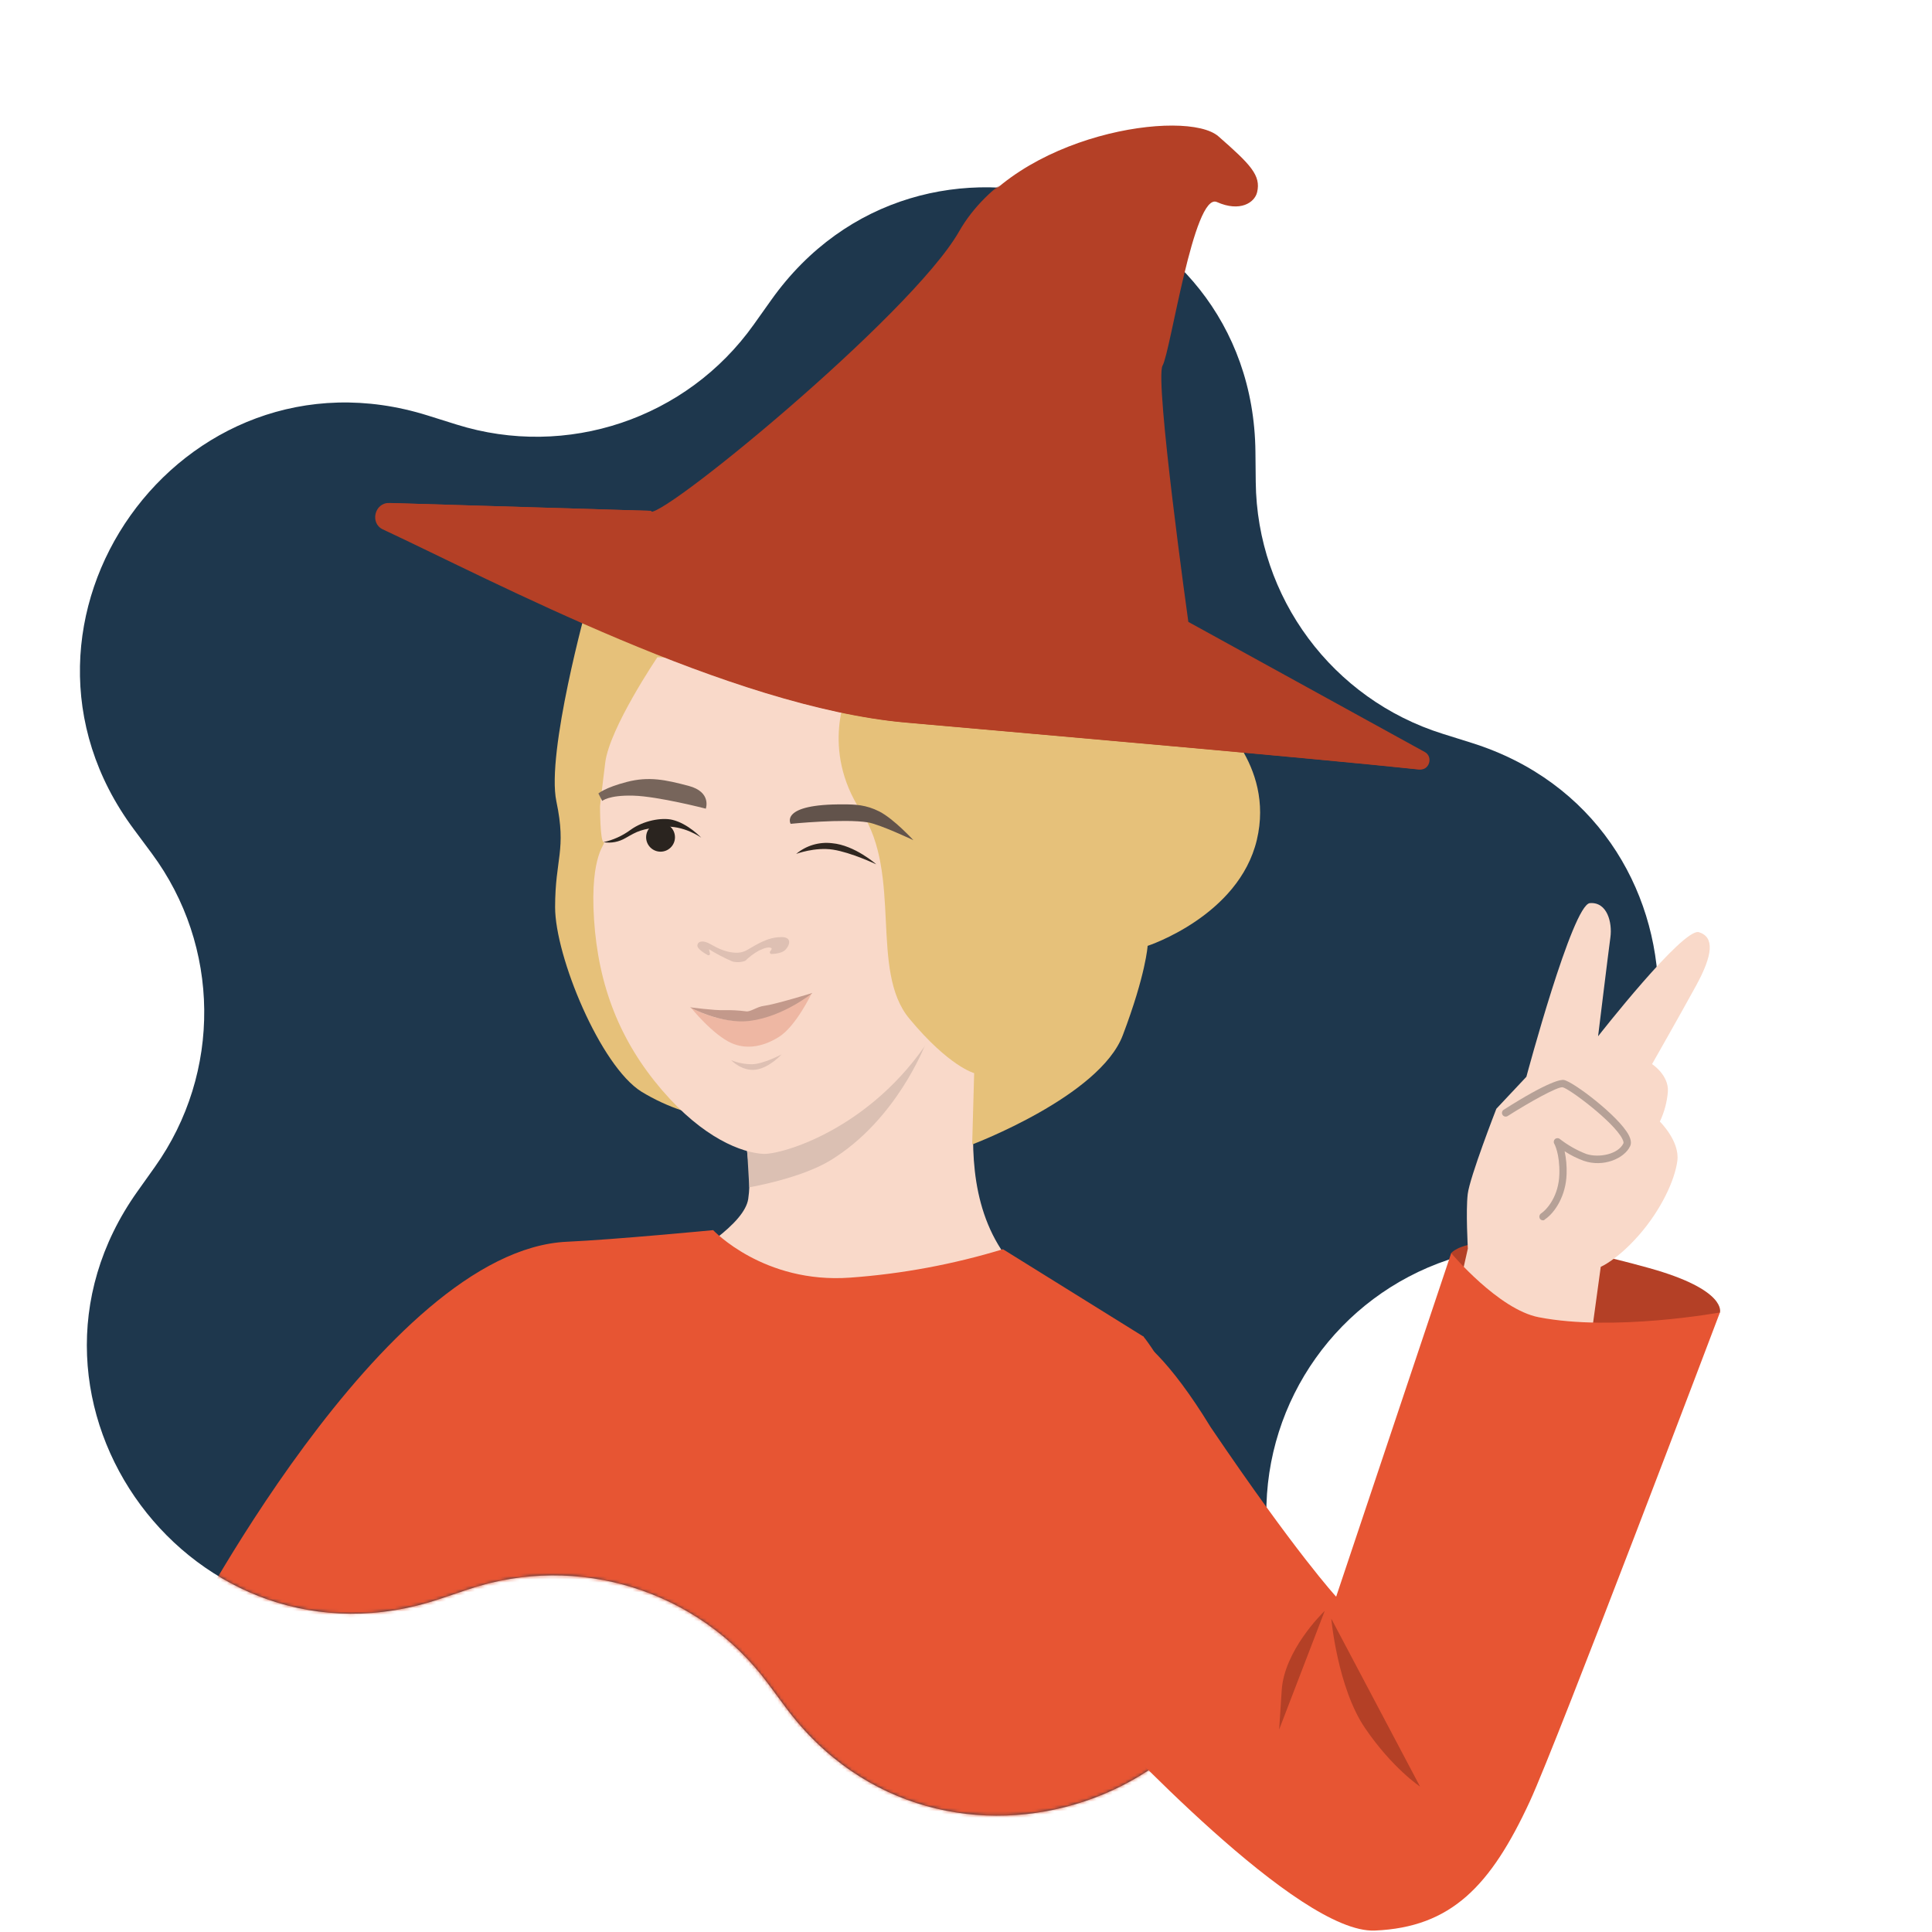 <?xml version="1.0" encoding="UTF-8"?> <svg xmlns="http://www.w3.org/2000/svg" width="600" height="600" viewBox="0 0 600 600" fill="none"><rect x="0" y="0" width="600" height="600" fill="#808080" stroke="none"/> <g clip-path="url(#clip0_1002_27)"> <rect width="600" height="600" fill="white"></rect> <path d="M41.52 257.476C-6.32 193.033 56.254 105.022 132.836 129.038L141.773 131.841C176.021 142.581 213.29 130.047 234.088 100.794L239.516 93.16C286.022 27.748 389.062 60.062 389.886 140.317L389.982 149.683C390.351 185.574 413.788 217.146 448.037 227.886L456.974 230.689C533.556 254.705 534.665 362.688 458.592 388.272L449.715 391.258C415.694 402.699 392.91 434.746 393.278 470.637L393.374 480.003C394.199 560.258 291.844 594.681 244.004 530.238L238.421 522.717C217.027 493.897 179.508 482.131 145.487 493.573L136.61 496.558C60.537 522.142 -3.83 435.434 42.675 370.022L48.103 362.389C68.901 333.135 68.497 293.817 47.103 264.997L41.52 257.476Z" fill="#1E374D"></path> <mask id="mask0_1002_27" style="mask-type:alpha" maskUnits="userSpaceOnUse" x="24" y="58" width="492" height="506"> <path d="M41.52 257.476C-6.32 193.033 56.254 105.022 132.835 129.038L141.773 131.841C176.021 142.581 213.29 130.047 234.088 100.794L239.516 93.16C286.022 27.748 389.062 60.062 389.886 140.317L389.982 149.683C390.351 185.574 413.788 217.146 448.037 227.886L456.974 230.689C533.556 254.705 534.665 362.688 458.592 388.272L449.714 391.258C415.694 402.699 392.91 434.746 393.278 470.637L393.374 480.003C394.199 560.258 291.844 594.681 244.004 530.238L238.421 522.717C217.027 493.897 179.508 482.131 145.487 493.573L136.61 496.558C60.537 522.142 -3.831 435.434 42.675 370.022L48.103 362.389C68.901 333.135 68.497 293.817 47.103 264.997L41.52 257.476Z" fill="#1E374D"></path> </mask> <g mask="url(#mask0_1002_27)"> <path d="M543.034 499.622C543.034 499.622 547.699 493.833 527.115 479.176C481.158 446.46 470.812 453.881 470.812 453.881L464.068 475.82L522.788 506.858L543.019 499.622H543.034Z" fill="#B44026"></path> <path d="M469.026 465.49L476.169 454.312C476.169 454.312 479.495 443.135 481.881 438.377C484.268 433.62 499.248 416.484 499.248 416.484L511.395 410.31C511.395 410.31 543.034 364.862 548.269 366.293C553.503 367.725 552.78 374.392 550.655 378.441C548.53 382.49 536.614 406.046 536.614 406.046C536.614 406.046 573.01 383.198 577.059 386.293C581.108 389.387 578.753 394.376 570.639 401.55C562.51 408.725 549.439 419.871 549.439 419.871C549.439 419.871 553.242 424.875 551.132 429.632C549.793 432.558 547.93 435.221 545.651 437.484C545.651 437.484 549.454 445.336 546.606 450.817C543.758 456.298 536.614 463.426 527.576 468.43C518.524 473.418 513.058 473.665 513.058 473.665L499.725 499.099L469.026 465.551V465.49Z" fill="#F9D9C9"></path> <path d="M182.399 187.608C182.399 187.608 169.574 233.688 172.792 248.899C175.994 264.111 172.392 266.528 172.392 281.754C172.392 296.981 186.418 331.037 199.227 339.043C207.279 343.939 216.332 346.956 225.708 347.849L221.305 200.418L182.399 187.593V187.608Z" fill="#E6C17A"></path> <path d="M230.389 349.589C230.389 349.589 233.853 362.306 232.375 372.298C230.111 387.633 173.654 409.649 175.918 415.038C179.736 424.106 233.822 443.089 261.796 436.561C274.59 433.574 353.448 414.93 334.712 407.078C286.384 386.848 307.322 331.222 303.642 321.353C296.807 303.155 230.389 349.605 230.389 349.605V349.589Z" fill="#F9D9C9"></path> <path d="M287.338 324.385C287.338 324.385 278.501 347.817 257.886 360.365C248.556 366.046 232.698 368.725 232.698 368.725L232.051 357.517L287.354 324.4L287.338 324.385Z" fill="#DBC0B3"></path> <path d="M204.169 204.097C204.169 204.097 189.297 226.067 187.957 236.86C186.602 247.668 186.341 250.377 186.341 250.377C186.341 250.377 186.341 261.108 187.434 261.539C188.527 261.971 183.138 264.696 184.478 285.496C185.832 306.296 192.576 323.354 205.539 338.488C218.503 353.607 230.45 357.98 237.024 358.349C242.69 358.626 270.541 350.713 288.908 322.338C307.276 293.963 312.187 234.72 313.034 221.217C313.881 207.715 204.169 204.113 204.169 204.113V204.097Z" fill="#F9D9C9"></path> <path d="M263.351 214.521C263.351 214.521 254.606 232.519 267.462 252.056C280.318 271.594 270.002 301.416 282.381 316.319C294.744 331.238 302.534 333.27 302.534 333.27L301.918 355.425C301.918 355.425 341.501 340.506 348.691 321.507C355.896 302.509 356.404 293.748 356.404 293.748C356.404 293.748 384.687 284.495 390.322 260.847C395.957 237.199 376.434 221.772 376.434 221.772L263.351 214.505V214.521Z" fill="#E6C17A"></path> <path d="M441.99 233.534C444.654 234.997 443.438 239.277 440.405 238.954C407.457 235.459 324.258 228.207 281.257 224.404C226.847 219.586 153.085 180.372 118.891 164.406C114.796 162.497 116.351 156.077 120.846 156.216L201.752 158.648C202.121 164.16 282.935 98.081 297.854 71.877C315.22 41.362 367.967 33.649 377.912 42.347C387.858 51.061 391.184 54.464 389.921 59.714C389.152 62.932 384.625 65.949 377.435 62.747C370.245 59.545 363.071 109.166 360.561 113.538C358.052 117.911 368.567 193.135 368.567 193.135L442.006 233.55L441.99 233.534Z" fill="#B44026"></path> <path d="M220.212 294.81C222.521 296.257 224.954 297.52 227.463 298.597C228.772 298.936 230.157 298.859 231.435 298.397C232.698 297.15 234.13 296.088 235.669 295.226C237.64 294.286 238.656 294.086 239.457 294.379C239.841 294.533 239.58 294.995 239.195 295.426C239.01 295.641 239.041 295.965 239.256 296.149C239.349 296.226 239.487 296.272 239.611 296.272C240.965 296.226 242.998 295.965 243.983 294.902C245.523 293.209 245.723 291.022 242.767 291.022C239.811 291.022 237.563 291.962 234.976 293.332C232.39 294.702 231.435 295.764 229.141 295.872C225.816 296.011 222.767 294.44 220.658 293.224C218.364 291.869 216.594 292.27 216.578 293.686C216.578 294.671 218.58 295.934 219.796 296.611C220.011 296.734 220.289 296.657 220.427 296.442C220.489 296.334 220.504 296.226 220.473 296.103L220.181 294.825L220.212 294.81Z" fill="#DEC0B3"></path> <path d="M219.196 251.132C219.196 251.132 221.089 245.974 213.869 244.065C206.648 242.156 201.521 241.063 194.685 242.834C187.85 244.604 185.833 246.421 185.833 246.421L187.034 248.746C187.034 248.746 189.004 246.883 196.702 247.098C204.4 247.314 219.18 251.132 219.18 251.132H219.196Z" fill="#77655B"></path> <path d="M205.139 264.496C207.614 264.496 209.619 262.49 209.619 260.015C209.619 257.541 207.614 255.535 205.139 255.535C202.665 255.535 200.659 257.541 200.659 260.015C200.659 262.49 202.665 264.496 205.139 264.496Z" fill="#2A241F"></path> <path d="M217.795 260.169C217.795 260.169 212.36 256.135 205.724 256.782C199.088 257.429 197.965 258.152 194.316 260.231C192.237 261.462 189.805 261.94 187.418 261.539C190.436 260.877 193.284 259.584 195.778 257.752C199.812 254.811 205.493 253.826 208.772 254.596C213.638 255.735 217.795 260.169 217.795 260.169Z" fill="#2A241F"></path> <path d="M227.094 329.266C229.157 330.097 231.358 330.513 233.575 330.513C237.055 330.451 242.721 327.464 242.721 327.464C242.721 327.464 239.01 331.575 234.745 332.191C230.481 332.807 227.078 329.266 227.078 329.266H227.094Z" fill="#DEC0B3"></path> <path d="M245.538 255.843C245.538 255.843 241.905 249.639 262.058 249.808C265.507 249.808 268.955 249.916 273.081 252.01C277.608 254.319 283.658 260.924 283.658 260.924C283.658 260.924 273.282 256.013 269.525 255.397C262.197 254.181 245.553 255.843 245.553 255.843H245.538Z" fill="#62534B"></path> <path d="M247.262 265.188C247.262 265.188 253.067 263.002 258.686 263.864C264.306 264.727 272.127 268.422 272.127 268.422C272.127 268.422 265.491 262.494 258.409 261.863C254.391 261.386 250.357 262.586 247.262 265.188Z" fill="#302720"></path> <path d="M252.128 308.374C252.128 308.374 247.232 318.72 241.874 322.045C236.193 325.586 231.174 325.679 227.263 323.985C221.336 321.383 214.546 312.9 214.546 312.9C214.546 312.9 223.876 318.458 233.914 316.703C242.413 315.163 252.112 308.374 252.112 308.374H252.128Z" fill="#EEB7A3"></path> <path d="M252.312 308.374C252.312 308.374 240.534 311.992 237.27 312.376C234.992 312.654 233.037 314.363 231.605 314.07C229.357 313.777 227.094 313.67 224.815 313.716C221.828 313.824 214.269 312.823 214.269 312.823C214.269 312.823 223.861 318.119 232.79 317.057C243.429 315.702 252.312 308.374 252.312 308.374Z" fill="#C3998B"></path> <path d="M221.474 382.028C221.474 382.028 237.163 398.748 264.044 396.777C280.133 395.622 296.052 392.651 311.479 387.955L355.188 415.129C355.188 415.129 331.586 464.966 328.953 497.097C326.321 529.229 326.983 542.993 326.983 542.993C326.983 542.993 329.892 594.415 333.172 629.826C336.451 665.236 327.029 590.058 340.146 677.938C353.264 765.803 339.115 707.714 339.115 707.714H141.785C141.785 707.714 100.724 669.27 101.386 644.359C102.048 619.449 56 510.5 56 510.5C56 510.5 118.799 388.171 176.148 385.63C190.698 384.984 221.49 382.028 221.49 382.028H221.474Z" fill="#E75533"></path> <path d="M355.142 415.129C355.142 415.129 370.538 433.342 382.193 479.299C393.847 525.256 400.96 542.084 400.96 542.084L470.827 453.881C470.827 453.881 478.694 475.358 489.641 481.855C509.994 494.033 543.049 499.576 543.049 499.576C543.049 499.576 450.32 607.748 435.924 622.312C415.571 642.881 399.682 650.795 377.02 643.682C354.357 636.569 321.994 560.174 315.528 545.933C309.062 531.692 339.453 412.635 339.453 412.635L355.126 415.129H355.142Z" fill="#E75533"></path> <path d="M501.527 454.051C500.895 454.082 500.356 453.589 500.341 452.958C500.326 452.403 500.711 451.911 501.249 451.788C503.466 451.233 508.316 448.508 510.78 442.15C513.089 436.222 512.473 432.82 512.473 432.82C512.365 432.265 512.673 431.727 513.197 431.526C513.705 431.326 514.305 431.527 514.582 431.988C516.276 434.667 518.339 437.084 520.725 439.163C523.943 441.703 530.055 442.673 532.734 439.963C532.734 439.963 533.011 439.656 532.857 438.501C532.072 432.573 522.634 418.224 520.864 417.193C519.478 416.469 509.84 417.993 501.742 419.81C501.111 419.918 500.51 419.502 500.403 418.871C500.295 418.286 500.664 417.716 501.234 417.562C517.831 413.837 521.326 414.806 522.003 415.191C524.543 416.639 534.258 431.588 535.136 438.162C535.336 439.702 535.074 440.856 534.351 441.549C531.349 444.536 524.266 444.936 519.294 440.918C517.585 439.502 516.045 437.885 514.705 436.099C514.382 438.424 513.782 440.702 512.904 442.889C510.456 449.17 505.422 453.004 501.788 453.912C501.711 453.958 501.619 453.989 501.527 454.005V454.051Z" fill="#B6A197"></path> <path d="M397.219 547.997C397.219 547.997 391.753 568.812 395.525 583.5C399.297 598.188 405.425 606.394 405.425 606.394L397.219 547.997Z" fill="#B44026"></path> <path d="M396.126 545.025C394.987 545.502 380.114 552.399 375.203 563.623L370.292 574.862L396.126 545.025Z" fill="#B44026"></path> </g> <path d="M442.475 233.534C445.139 234.997 443.922 239.277 440.889 238.954C407.942 235.459 324.742 228.207 281.741 224.404C227.332 219.586 153.57 180.372 119.376 164.406C115.28 162.497 116.835 156.077 121.331 156.216L202.237 158.648C202.606 164.16 283.42 98.081 298.338 71.877C315.705 41.362 368.451 33.649 378.397 42.347C388.343 51.061 391.669 54.464 390.406 59.714C389.636 62.932 385.11 65.949 377.92 62.747C370.73 59.545 363.556 109.166 361.046 113.538C358.536 117.911 369.052 193.135 369.052 193.135L442.491 233.55L442.475 233.534Z" fill="#B44026"></path> <path d="M534.141 407.647C534.141 407.647 536.561 400.618 512.22 393.829C457.88 378.678 450.672 389.174 450.672 389.174L451.786 412.099L517.559 421.333L534.126 407.652L534.141 407.647Z" fill="#B44026"></path> <path d="M452.937 400.698L455.857 387.758C455.857 387.758 455.186 376.116 455.814 370.83C456.441 365.545 464.706 344.338 464.706 344.338L474.032 334.404C474.032 334.404 488.342 280.908 493.751 280.475C499.161 280.043 500.746 286.558 500.124 291.088C499.502 295.619 496.3 321.822 496.3 321.822C496.3 321.822 522.765 287.965 527.625 289.499C532.485 291.034 531.965 296.526 526.772 306.031C521.565 315.541 513.061 330.466 513.061 330.466C513.061 330.466 518.338 333.88 517.971 339.071C517.705 342.277 516.858 345.415 515.484 348.318C515.484 348.318 521.729 354.41 520.913 360.533C520.097 366.656 515.801 375.788 509.002 383.565C502.184 391.333 497.127 393.422 497.127 393.422L493.232 421.874L452.958 400.756L452.937 400.698Z" fill="#F9D9C9"></path> <path d="M339 412.5C339 412.5 350.5 401.5 375.966 443.196C402.546 482.457 414.954 495.866 414.954 495.866L450.686 389.168C450.686 389.168 465.384 406.693 477.887 409.083C501.168 413.619 534.139 407.598 534.139 407.598C534.139 407.598 483.692 540.846 475.103 559.436C462.952 585.698 450.698 598.54 426.967 599.553C403.236 600.565 346.837 539.716 335.915 528.52C324.994 517.324 322.159 420.491 322.159 420.491L336.278 413.716L339 412.5Z" fill="#E75533"></path> <path d="M479.616 378.895C479.033 379.138 478.359 378.858 478.13 378.269C477.927 377.753 478.121 377.159 478.586 376.86C480.483 375.586 484.118 371.374 484.274 364.557C484.431 358.198 482.696 355.207 482.696 355.207C482.406 354.722 482.512 354.111 482.937 353.745C483.347 353.384 483.979 353.368 484.397 353.708C486.9 355.652 489.662 357.224 492.612 358.368C496.502 359.664 502.58 358.499 504.179 355.04C504.179 355.04 504.335 354.656 503.797 353.622C501.044 348.315 487.292 338.027 485.276 337.659C483.727 337.449 475.181 342.158 468.182 346.619C467.625 346.935 466.919 346.748 466.603 346.191C466.303 345.677 466.457 345.016 466.94 344.677C481.283 335.533 484.9 335.257 485.667 335.389C488.548 335.887 502.766 346.645 505.825 352.529C506.537 353.909 506.683 355.084 506.238 355.982C504.429 359.811 497.905 362.595 491.862 360.505C489.774 359.754 487.776 358.757 485.91 357.533C486.396 359.829 486.605 362.176 486.523 364.53C486.356 371.27 482.924 376.586 479.815 378.675C479.759 378.745 479.682 378.805 479.6 378.851L479.616 378.895Z" fill="#B6A197"></path> <path d="M413.445 502.698C413.445 502.698 415.379 524.132 423.918 536.664C432.458 549.195 441.009 554.831 441.009 554.831L413.445 502.698Z" fill="#B44026"></path> <path d="M411.407 500.275C410.498 501.111 398.855 512.652 398.05 524.877L397.251 537.116L411.407 500.275Z" fill="#B44026"></path> </g> <defs> <clipPath id="clip0_1002_27"> <rect width="600" height="600" fill="white"></rect> </clipPath> </defs> </svg> 